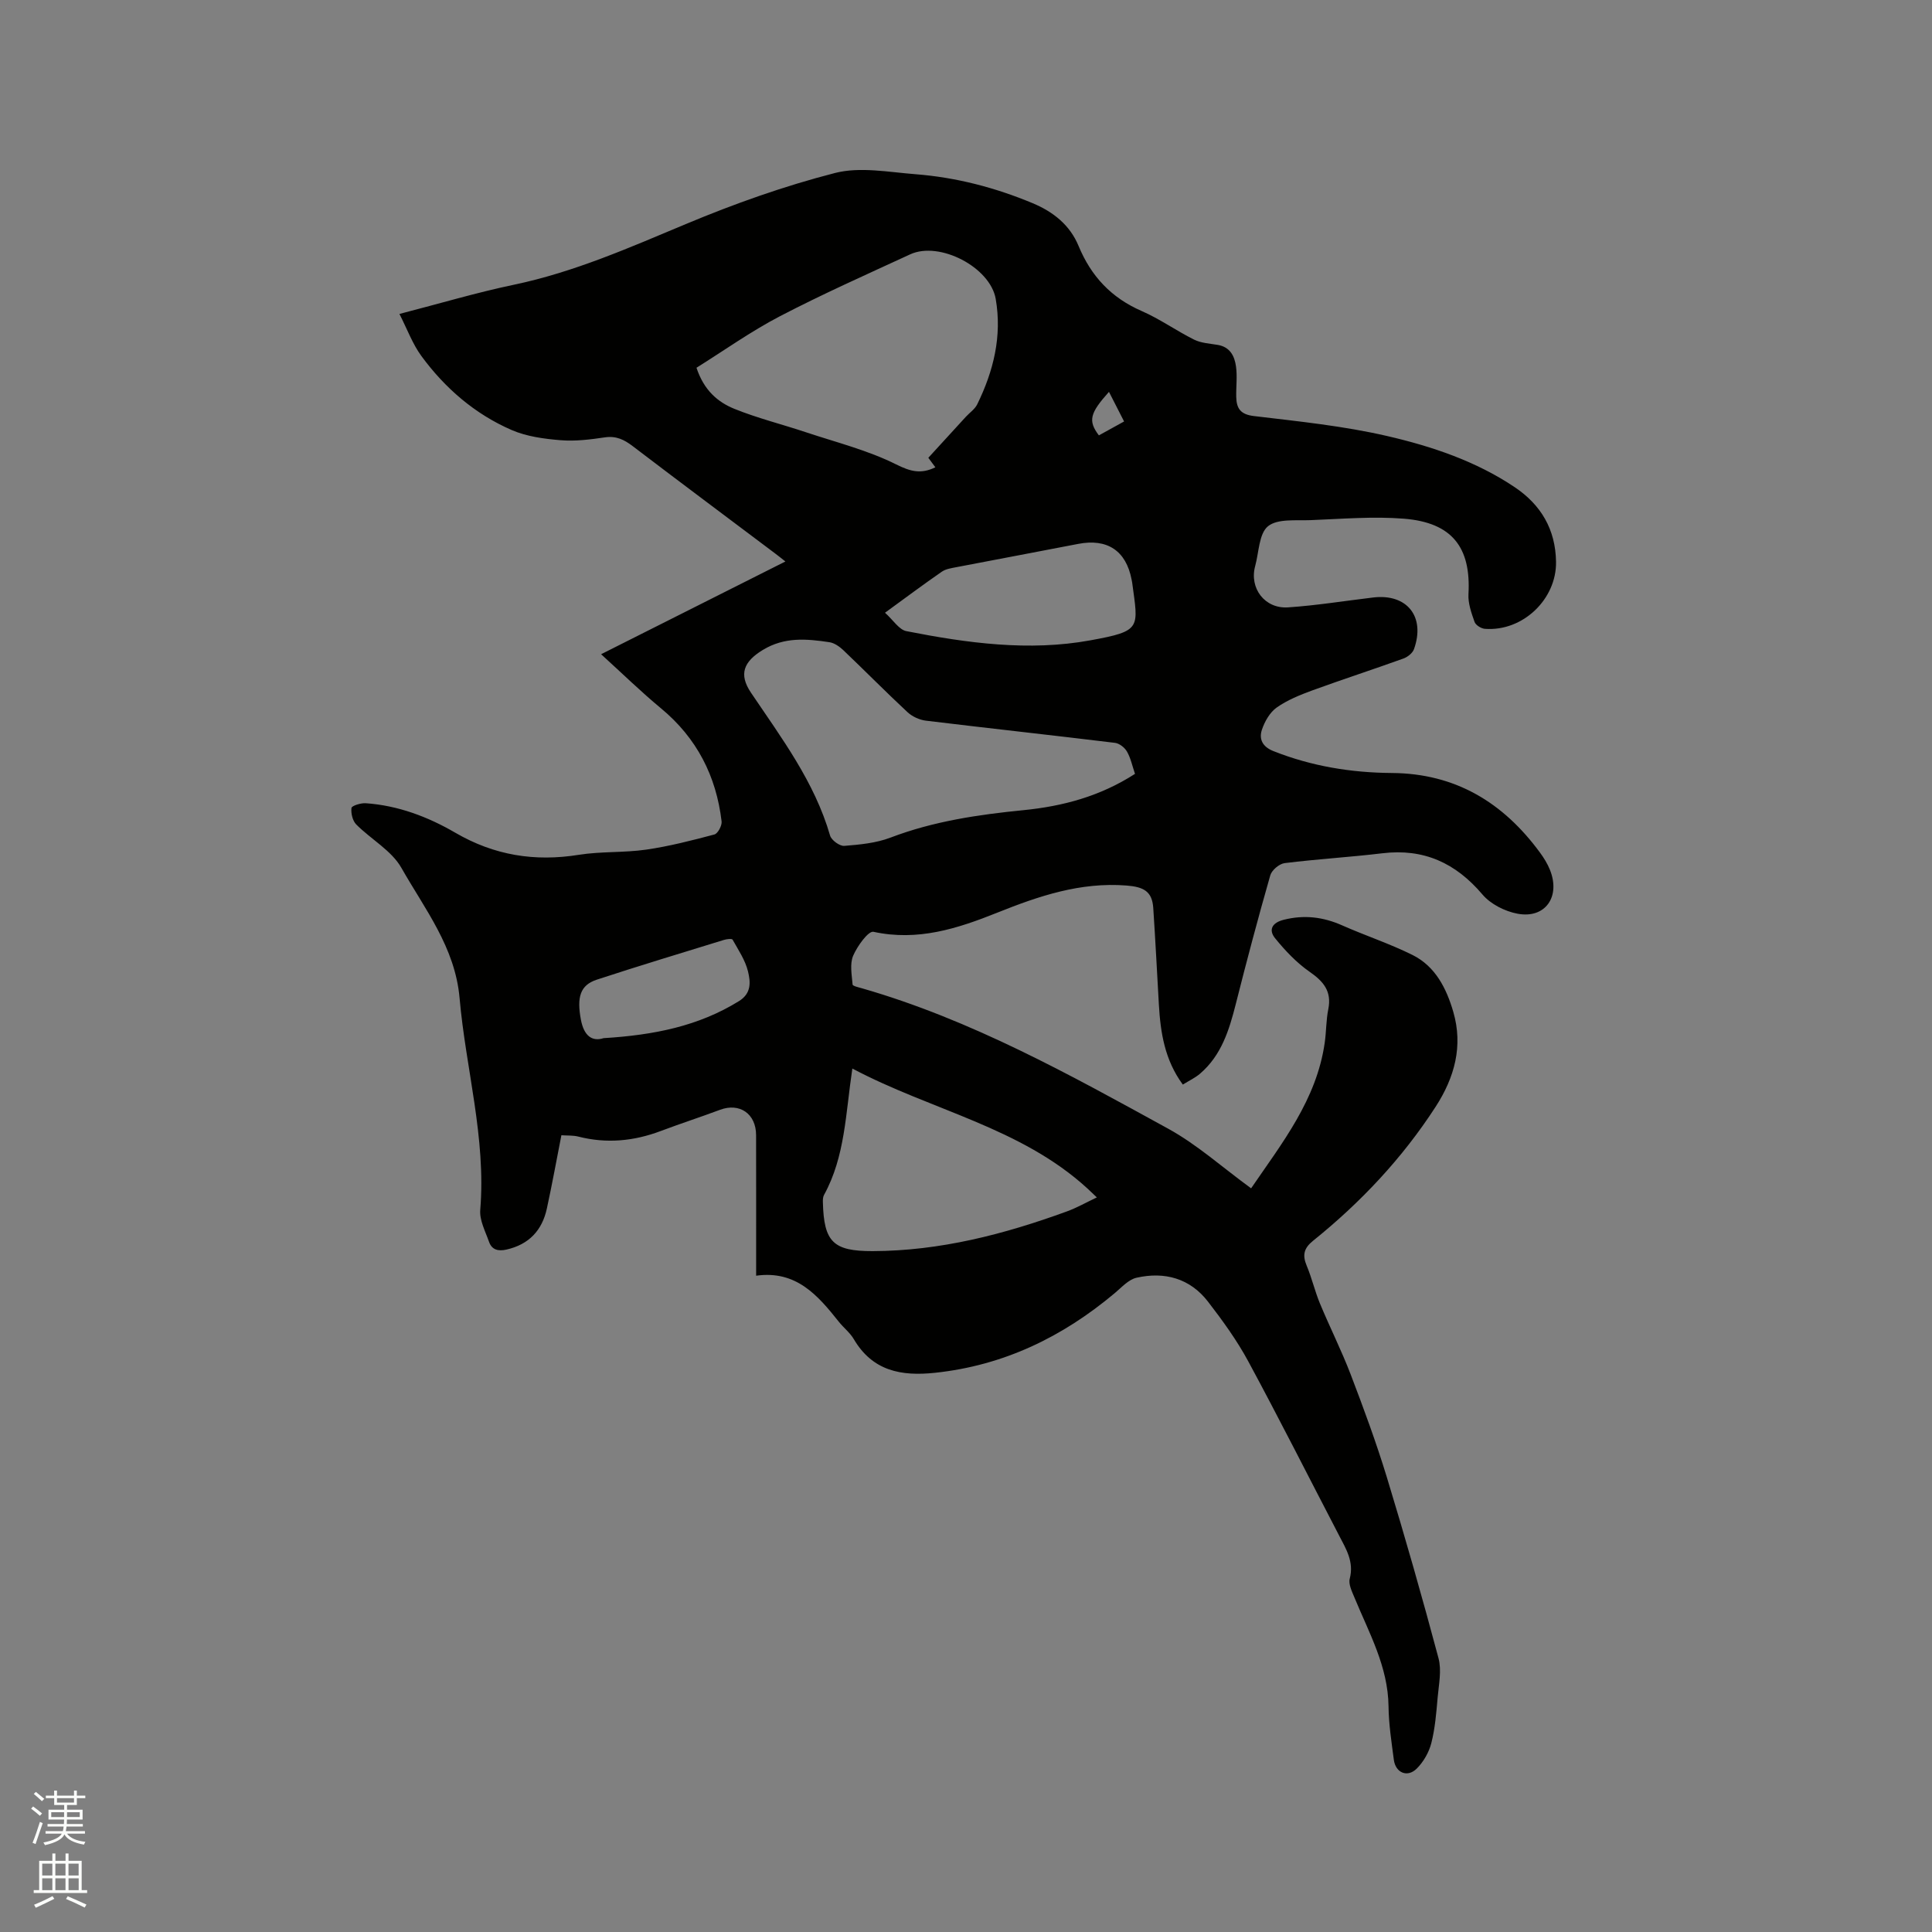 <svg enable-background="new 0 0 400 400" viewBox="0 0 400 400" xmlns="http://www.w3.org/2000/svg"><rect x="0" y="0" width="400" height="400" fill="#808080" stroke="none"/><path d="m6.44 374.46.42-.45c.65.47 1.27.95 1.85 1.44l-.45.49c-.65-.56-1.25-1.06-1.82-1.48m.93 7.33-.63-.26c.55-1.36 1.05-2.8 1.52-4.33.19.1.38.19.59.27-.46 1.29-.95 2.73-1.48 4.32m-.38-10.38.44-.42c.43.34 1.01.82 1.74 1.44l-.49.49c-.53-.51-1.09-1.01-1.69-1.51m2.5.35h1.72v-1.04h.59v1.04h3.52v-1.04h.59v1.04h1.75v.53h-1.75v1.42h-2.03v.97h3.22v2.03h-3.24c0 .35-.01.66-.03.93h3.32v.53h-3.37c-.03.27-.08.58-.15.94h3.96v.53h-3.71c.67.92 1.93 1.48 3.79 1.68-.13.24-.23.44-.29.59-2.13-.38-3.48-1.08-4.04-2.12-.43.97-1.77 1.72-4.03 2.23-.09-.19-.2-.37-.33-.55 2.1-.42 3.37-1.03 3.81-1.83h-3.36v-.53h3.58c.08-.29.13-.61.16-.94h-3.33v-.53h3.39c.02-.27.04-.58.04-.93h-3.23v-2.03h3.25v-.97h-2.07v-1.42h-1.73zm1.12 3.44v1h2.65c.01-.3.02-.44.01-.4v-.25-.35zm1.19-2h3.52v-.91h-3.52zm4.71 2h-2.63v.59c0 .15-.01.28-.01.4h2.64z" fill="#fbfcfa"/><path d="m13.56 383.74h.63v1.52h2.72v6.07h1.13v.6h-11.06v-.6h1.13v-6.07h2.73v-1.52h.63v1.52h2.1v-1.52zm-2.69 8.83.38.56c-1.24.63-2.53 1.25-3.85 1.85-.1-.21-.21-.42-.34-.63 1.36-.55 2.63-1.15 3.81-1.78m-2.13-4.27h2.1v-2.45h-2.1zm0 3.04h2.1v-2.46h-2.1zm2.72-3.04h2.1v-2.45h-2.1zm0 3.04h2.1v-2.46h-2.1zm6.07 3.6c-1.41-.71-2.7-1.3-3.86-1.78l.35-.56c1.45.62 2.75 1.19 3.88 1.72zm-1.25-9.09h-2.1v2.45h2.1zm-2.09 5.49h2.1v-2.46h-2.1z" fill="#fbfcfa"/><path d="m156.55 264.12c0-10.25.01-19.68-.01-29.11-.01-4.43-3.41-6.75-7.46-5.24-4.06 1.52-8.19 2.85-12.24 4.38-5.6 2.12-11.26 2.66-17.1 1.17-1.09-.28-2.27-.19-3.51-.28-1.02 5.21-1.93 10.2-3 15.14-.98 4.56-3.72 7.48-8.37 8.53-1.68.38-3.02.08-3.61-1.6-.76-2.17-2-4.47-1.82-6.62 1.23-14.91-3-29.24-4.28-43.86-.93-10.51-7.2-18.4-12.04-26.94-2.04-3.6-6.29-5.91-9.35-8.99-.76-.77-1.13-2.32-.99-3.42.06-.46 1.93-1.05 2.94-.98 6.68.46 12.88 2.8 18.56 6.11 8.06 4.69 16.44 6.03 25.56 4.57 4.58-.73 9.33-.41 13.93-1.07 4.77-.69 9.48-1.9 14.15-3.14.71-.19 1.59-1.84 1.49-2.7-1.11-9.41-5.14-17.28-12.54-23.41-4.15-3.44-8.03-7.23-12.41-11.21 12.78-6.43 25.28-12.72 38.16-19.2-.91-.72-1.52-1.21-2.15-1.68-9.82-7.39-19.68-14.74-29.45-22.19-1.78-1.36-3.43-2.17-5.77-1.83-3.03.45-6.15.84-9.18.59-3.42-.28-7.01-.76-10.11-2.1-7.62-3.31-13.82-8.66-18.72-15.35-1.82-2.49-2.91-5.51-4.53-8.69 8.4-2.17 16-4.44 23.75-6.06 12.43-2.61 23.9-7.68 35.52-12.54 10.03-4.2 20.38-7.88 30.89-10.58 5.2-1.34 11.12-.18 16.68.25 8.39.65 16.47 2.75 24.26 6 4.32 1.8 7.74 4.57 9.51 8.86 2.6 6.28 6.77 10.72 13.05 13.46 3.77 1.64 7.18 4.09 10.87 5.93 1.46.72 3.25.81 4.91 1.09 2.54.43 3.47 2.34 3.76 4.46.29 2.07 0 4.22.05 6.33.06 2.36.87 3.61 3.67 3.94 9.24 1.1 18.56 2.05 27.6 4.14 9.25 2.14 18.37 5.2 26.39 10.59 5.42 3.64 8.45 8.72 8.55 15.45.12 7.73-6.88 14.47-14.74 13.87-.77-.06-1.9-.77-2.13-1.43-.65-1.85-1.37-3.86-1.26-5.76.55-9.67-3.39-14.81-13.35-15.61-6.4-.51-12.9.05-19.35.3-3.02.12-6.82-.34-8.8 1.26-1.88 1.52-1.88 5.4-2.66 8.25-1.25 4.57 1.98 8.88 6.82 8.55 5.9-.4 11.76-1.35 17.64-2.05 6.99-.82 10.82 3.98 8.42 10.7-.29.82-1.32 1.63-2.18 1.94-6.27 2.26-12.61 4.32-18.87 6.6-2.56.94-5.18 2-7.38 3.55-1.41 1-2.48 2.88-3.05 4.58-.66 1.94.11 3.54 2.36 4.43 7.9 3.14 16.12 4.48 24.54 4.54 13.18.09 23.06 6.12 30.66 16.47.81 1.1 1.55 2.3 2.06 3.56 2.26 5.59-.96 10.19-6.72 9.1-2.6-.49-5.56-1.98-7.24-3.97-5.54-6.53-12.15-9.57-20.72-8.54-6.73.81-13.51 1.2-20.24 2.04-1.11.14-2.66 1.45-2.97 2.52-2.53 8.84-4.89 17.72-7.14 26.64-1.37 5.41-2.98 10.64-7.4 14.43-1.02.87-2.28 1.46-3.57 2.26-3.75-5.09-4.63-10.77-4.96-16.61-.38-6.65-.72-13.31-1.16-19.96-.23-3.4-1.94-4.36-5.53-4.64-9.58-.75-18.21 2.19-26.77 5.62-8.26 3.31-16.47 5.95-25.63 3.96-1.05-.23-3.37 2.98-4.21 4.97-.72 1.71-.27 3.96-.11 5.95.03.32 1.28.58 1.99.79 22.58 6.5 42.96 17.86 63.36 29.06 5.99 3.29 11.19 7.99 17.16 12.34 6.41-9.39 13.56-18.34 15.24-30.15.33-2.3.28-4.67.74-6.94.74-3.7-.98-5.74-3.88-7.75-2.69-1.87-5.05-4.37-7.13-6.93-1.41-1.74-.65-3.22 1.78-3.83 4.2-1.06 8.13-.6 12.06 1.14 4.83 2.14 9.88 3.8 14.61 6.15 4.75 2.36 7.04 6.96 8.44 11.78 2.05 7.06.28 13.55-3.65 19.63-6.92 10.69-15.53 19.83-25.41 27.78-1.91 1.54-2.2 2.98-1.29 5.15 1.06 2.53 1.68 5.25 2.73 7.79 2.05 4.94 4.47 9.74 6.38 14.73 2.68 7.01 5.28 14.06 7.47 21.23 3.79 12.44 7.36 24.95 10.71 37.51.67 2.52.06 5.43-.18 8.14-.28 3.16-.53 6.37-1.31 9.43-.49 1.91-1.62 3.89-3.02 5.28-1.93 1.92-4.39.87-4.74-1.82-.48-3.68-1.06-7.37-1.1-11.07-.1-8.26-4.05-15.23-7.06-22.54-.51-1.24-1.27-2.75-.97-3.89.91-3.5-.75-6.14-2.21-8.95-6.26-12.02-12.36-24.13-18.8-36.05-2.35-4.35-5.3-8.42-8.33-12.35-3.73-4.84-8.99-6.27-14.8-4.96-1.68.38-3.11 2.02-4.55 3.22-10.81 9.06-22.96 14.95-37.16 16.46-7.04.75-12.95-.37-16.84-6.98-.79-1.35-2.13-2.36-3.11-3.61-4.33-5.44-8.8-10.67-17.1-9.51zm35.65-169.34c2.77-3.03 5.27-5.76 7.78-8.5.78-.85 1.85-1.56 2.34-2.56 3.38-6.89 5.17-14.13 3.83-21.84-1.14-6.56-11.64-12.02-17.71-9.22-9.03 4.17-18.14 8.22-26.96 12.81-6.04 3.15-11.63 7.14-17.28 10.67 1.55 4.69 4.43 7.13 7.88 8.52 4.78 1.93 9.83 3.18 14.74 4.82 6.3 2.1 12.84 3.73 18.72 6.67 3 1.5 5.14 2.04 8.12.6-.61-.83-1.17-1.58-1.46-1.97zm42.79 65.44c-.57-1.67-.89-3.27-1.66-4.61-.47-.83-1.57-1.7-2.48-1.81-13.04-1.59-26.1-3.01-39.13-4.59-1.35-.16-2.85-.85-3.84-1.77-4.5-4.19-8.81-8.57-13.26-12.81-.8-.76-1.88-1.52-2.91-1.67-4.7-.7-9.27-1.13-13.77 1.6-3.96 2.41-5.05 5.01-2.46 8.85 6.32 9.38 13.16 18.46 16.38 29.59.28.95 1.98 2.2 2.93 2.13 3.22-.26 6.58-.57 9.57-1.71 8.92-3.4 18.19-4.76 27.59-5.69 8.08-.81 15.78-2.84 23.04-7.51zm-58.52 61.01c-1.4 9.3-1.49 18.22-5.86 26.16-.24.43-.26 1.03-.24 1.54.21 8.21 2.13 10.12 10.31 10.1 13.95-.04 27.22-3.48 40.21-8.22 2.05-.75 3.97-1.84 6.2-2.9-.88-.84-1.4-1.34-1.93-1.83-13.85-12.7-32.33-16.18-48.69-24.85zm6.76-94.37c1.72 1.54 2.9 3.51 4.42 3.81 12.6 2.48 25.4 4.23 38.12 1.9 10.69-1.95 9.89-2.48 8.63-11.98-.03-.21-.08-.42-.12-.62-1.15-5.97-5.05-8.53-11.06-7.36-8.4 1.63-16.82 3.2-25.23 4.82-1.02.2-2.17.36-2.99.93-3.74 2.58-7.37 5.3-11.77 8.5zm-58.28 88.08c10.49-.64 19.7-2.5 28.06-7.68 2.64-1.64 2.36-4.03 1.86-6.12-.56-2.33-2-4.46-3.2-6.6-.14-.24-1.21-.12-1.79.06-8.78 2.71-17.59 5.36-26.32 8.23-3.46 1.14-4.16 3.63-3.29 8.29.62 3.3 2.28 4.59 4.68 3.82zm104.65-133.81c-3.99 4.45-4.35 6-2.09 9.01 1.68-.93 3.38-1.87 5.22-2.88-1.12-2.18-2.1-4.12-3.13-6.13z" fill="#010100"/></svg>
